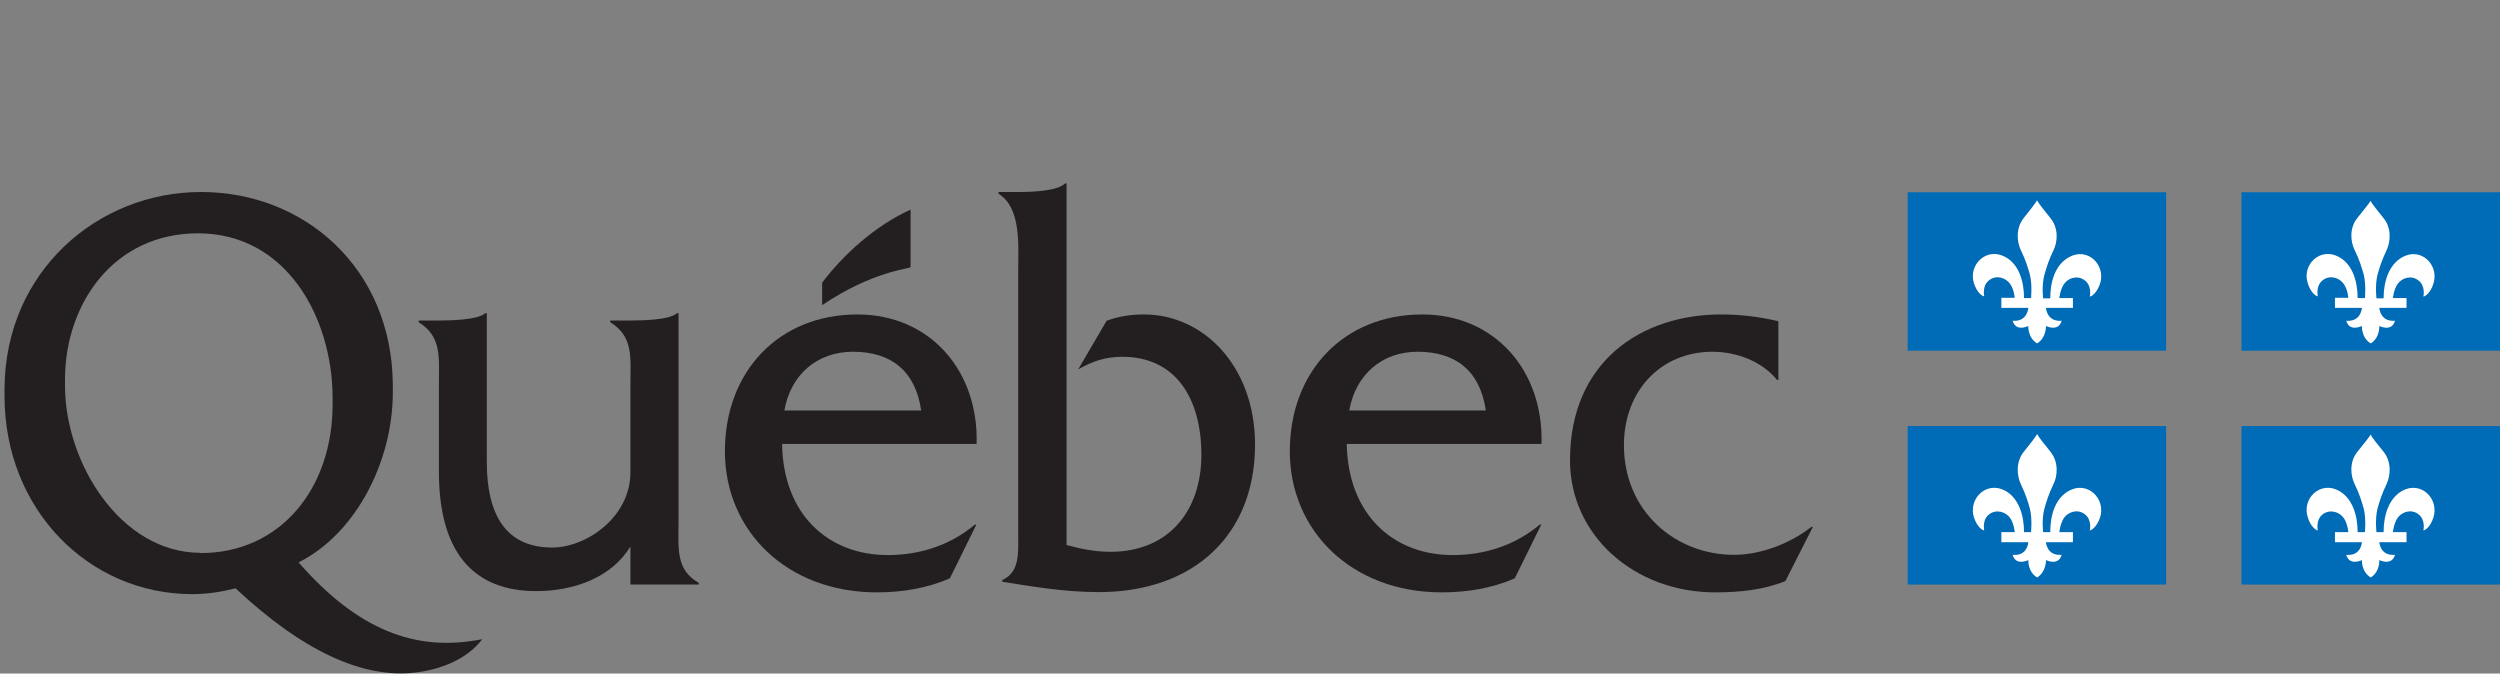 <?xml version="1.0" encoding="UTF-8"?>
<svg xmlns="http://www.w3.org/2000/svg" version="1.1" viewBox="0 0 99.22 26.73">
  <rect x="0" y="0" width="99.22" height="26.73" fill="#808080" stroke="none"/>
  <defs>
    <style>
      .cls-1, .cls-2 {
        fill: #231f20;
      }

      .cls-3 {
        fill: #fff;
      }

      .cls-3, .cls-2 {
        fill-rule: evenodd;
      }

      .cls-4 {
        fill: #006bb6;
      }
    </style>
  </defs>
  <!-- Generator: Adobe Illustrator 28.6.0, SVG Export Plug-In . SVG Version: 1.2.0 Build 709)  -->
  <g>
    <g id="Calque_3">
      <g>
        <g>
          <path class="cls-1" d="M26.93,20.72v-8.29h-.06c-.29.27-1.38.29-1.85.29h-.8v.07c.93.57.8,1.41.8,2.45v3.51c0,1.75-1.72,2.98-3.11,2.98-1.83,0-2.59-1.3-2.59-3.39v-5.91h-.06c-.29.27-1.39.29-1.85.29h-.79v.07c.92.57.8,1.41.8,2.45v3.5c0,3.2,1.39,4.72,3.86,4.72,1.47,0,2.98-.52,3.74-1.77v1.51h2.71v-.07c-.92-.52-.8-1.37-.8-2.41Z"/>
          <path class="cls-1" d="M31.13,16.29c.25-1.42,1.3-2.33,2.72-2.33,1.51,0,2.48.75,2.71,2.33h-5.43ZM38.76,17.61c.08-2.92-1.87-5.13-4.73-5.13-3.13,0-5.26,2.27-5.26,5.43s2.46,5.6,6.03,5.6c.99,0,2-.16,2.9-.56l1.05-2.13h-.06c-.97.82-2.19,1.21-3.45,1.21-2.38,0-4.16-1.62-4.2-4.41h7.72Z"/>
          <path class="cls-1" d="M40.43,7.62c.5,0,1.53-.03,1.84-.34h.06v14.35c.57.16,1.15.27,1.74.27,2.3,0,3.61-1.61,3.61-3.85s-1.02-3.89-3.14-3.89c-.67,0-1.19.18-1.75.5l1.13-1.93c.48-.18.98-.25,1.48-.25,2.38,0,4.41,2.07,4.41,5.17,0,3.55-2.4,5.85-6.21,5.85-1.42,0-2.78-.25-3.82-.41v-.07c.7-.32.63-1.07.63-1.82v-10.43c0-1.05.13-2.51-.78-3.08v-.07h.78Z"/>
          <path class="cls-1" d="M53.55,16.29c.25-1.42,1.3-2.33,2.71-2.33,1.51,0,2.48.75,2.71,2.33h-5.43ZM61.18,17.61c.08-2.92-1.87-5.13-4.73-5.13-3.13,0-5.26,2.27-5.26,5.43s2.46,5.6,6.03,5.6c.99,0,2-.16,2.9-.56l1.05-2.13h-.06c-.97.82-2.19,1.21-3.45,1.21-2.38,0-4.16-1.62-4.21-4.41h7.72Z"/>
          <path class="cls-1" d="M70.59,15.08h-.06c-.61-.75-1.62-1.12-2.57-1.12-2.04,0-3.51,1.55-3.51,3.71,0,2.62,2.04,4.35,4.37,4.35,1.07,0,2.25-.46,3.07-1.11h.06l-1.09,2.15c-.88.36-1.85.45-2.78.45-3.24,0-5.77-2.28-5.77-5.24,0-3.92,2.83-5.79,6-5.79.76,0,1.53.09,2.27.27v2.33Z"/>
          <path class="cls-2" d="M36.14,10.6v-2.28c-1.38.62-2.66,1.77-3.51,2.9v.89c2.05-1.38,3.51-1.44,3.51-1.51Z"/>
          <path class="cls-1" d="M7.96,21.94c-3.18,0-5.38-3.58-5.38-6.63v-.34c.04-2.95,1.95-5.71,5.28-5.71,3.5,0,5.31,3.32,5.34,6.46v.33c0,3.35-2.08,5.9-5.24,5.9ZM18.84,25.42c-2.34.38-4.6-.36-6.99-3.1,2.31-1.16,3.74-4.05,3.74-6.74v-.33c-.04-4.6-3.5-7.63-7.61-7.63S.21,10.78.18,15.41c0,.02,0,.29,0,.31,0,4.51,3.35,7.86,7.45,7.86.59,0,1.16-.09,1.72-.23,2.69,2.52,5.08,3.59,7.15,3.34.98-.12,2.02-.51,2.64-1.32l-.29.05Z"/>
        </g>
        <g>
          <rect class="cls-4" x="75.71" y="7.63" width="10.26" height="6.29"/>
          <path class="cls-3" d="M80.84,7.96c-.08.14-.24.33-.52.69-.33.41-.27.95-.12,1.27.18.37.28.68.36.97.11.43.04,1,.05.94h-.28c0-.69-.22-1.35-.74-1.63-.74-.41-1.48.3-1.25,1.04.13.39.34.52.41.52,0,0-.1-.43.21-.65.29-.21.65-.08.82.16.16.23.18.55.18.55h-.53v.4h1.07s-.03.56-.62.51c0,0,.07.44.62.21,0,0-.03.46.35.69h0c.37-.23.35-.69.35-.69.55.23.62-.21.62-.21-.59.05-.62-.51-.62-.51h1.07s0-.39,0-.39h-.54s.03-.32.18-.55c.17-.25.53-.37.82-.16.31.22.21.65.21.65.06,0,.28-.13.41-.52.23-.74-.5-1.46-1.24-1.04-.53.29-.74.94-.74,1.63h-.28c0,.05-.07-.52.05-.94.08-.29.18-.6.36-.97.16-.32.21-.87-.12-1.27-.28-.36-.45-.55-.52-.69Z"/>
          <rect class="cls-4" x="88.96" y="7.63" width="10.26" height="6.29"/>
          <path class="cls-3" d="M94.09,7.96c-.08.14-.25.33-.53.69-.33.41-.27.95-.11,1.27.18.37.28.68.36.97.11.43.04,1,.05.94h-.29c0-.69-.22-1.35-.74-1.63-.74-.41-1.48.3-1.24,1.04.12.39.34.52.4.52,0,0-.1-.43.21-.65.29-.21.65-.08.82.16.16.23.18.55.18.55h-.53v.4h1.07s-.03.56-.62.51c0,0,.07.44.62.21,0,0-.03.46.35.69h0c.37-.23.34-.69.34-.69.55.23.62-.21.62-.21-.59.05-.62-.51-.62-.51h1.08s0-.39,0-.39h-.54s.03-.32.18-.55c.17-.25.53-.37.82-.16.31.22.21.65.21.65.06,0,.28-.13.4-.52.23-.74-.5-1.46-1.24-1.04-.52.29-.74.94-.74,1.63h-.28c0,.05-.07-.52.04-.94.08-.29.18-.6.36-.97.15-.32.21-.87-.12-1.27-.28-.36-.45-.55-.52-.69Z"/>
        </g>
        <g>
          <rect class="cls-4" x="75.71" y="16.91" width="10.26" height="6.29"/>
          <path class="cls-3" d="M80.84,17.24c-.08.14-.24.34-.52.69-.33.41-.27.95-.12,1.28.18.37.28.68.36.97.11.42.04.99.05.94h-.28c0-.69-.22-1.35-.74-1.64-.74-.41-1.48.3-1.25,1.05.13.39.34.52.41.52,0,0-.1-.43.21-.65.29-.2.65-.08.82.16.16.24.18.56.18.56h-.53v.4h1.07s-.03.56-.62.5c0,0,.07.44.62.21,0,0-.03.46.35.69h0c.37-.23.35-.69.35-.69.55.23.62-.21.62-.21-.59.05-.62-.5-.62-.5h1.07v-.4h-.54s.03-.32.18-.56c.17-.24.53-.37.82-.16.31.22.21.65.21.65.06,0,.28-.13.41-.52.23-.74-.5-1.46-1.24-1.05-.53.29-.74.94-.74,1.64h-.28c0,.05-.07-.52.05-.94.08-.29.18-.6.36-.97.16-.32.21-.87-.12-1.28-.28-.35-.45-.55-.52-.69Z"/>
          <rect class="cls-4" x="88.96" y="16.91" width="10.26" height="6.29"/>
          <path class="cls-3" d="M94.09,17.24c-.08.14-.25.34-.53.69-.33.41-.27.95-.11,1.28.18.37.28.68.36.97.11.42.04.99.05.94h-.29c0-.69-.22-1.35-.74-1.64-.74-.41-1.48.3-1.24,1.05.12.39.34.52.4.52,0,0-.1-.43.21-.65.29-.2.65-.08.82.16.16.24.18.56.18.56h-.53v.4h1.07s-.03.56-.62.5c0,0,.07.44.62.21,0,0-.03.46.35.69h0c.37-.23.34-.69.34-.69.55.23.62-.21.62-.21-.59.05-.62-.5-.62-.5h1.08v-.4h-.54s.03-.32.18-.56c.17-.24.53-.37.82-.16.31.22.21.65.21.65.06,0,.28-.13.4-.52.23-.74-.5-1.46-1.24-1.05-.52.29-.74.94-.74,1.64h-.28c0,.05-.07-.52.04-.94.08-.29.18-.6.36-.97.15-.32.21-.87-.12-1.28-.28-.35-.45-.55-.52-.69Z"/>
        </g>
      </g>
    </g>
  </g>
</svg>